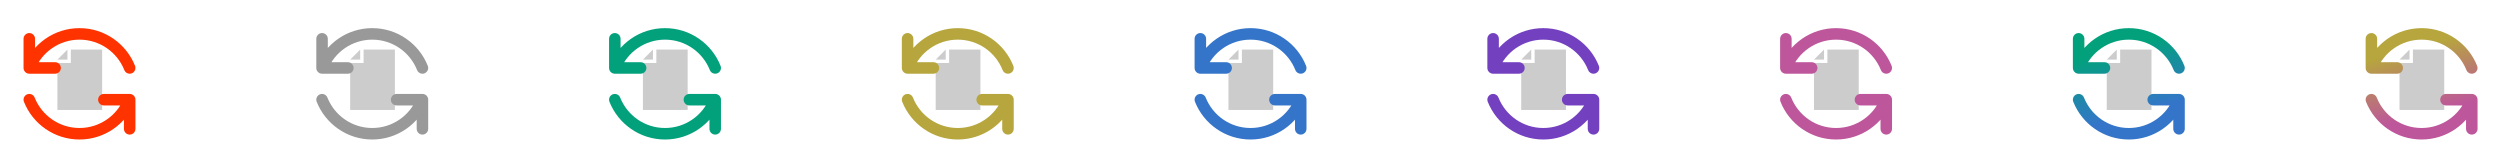<svg xmlns="http://www.w3.org/2000/svg" width="1520" height="96" viewBox="0 0 1520 96" fill="none"><path d="M34.899 66.856L62.101 66.856L62.101 30.134L43.06 30.134L43.06 38.295L34.899 38.295L34.899 66.856Z" fill="#CCCCCC"></path><path d="M41.003 36.251L34.899 36.251L41.003 30.134L41.003 36.251Z" fill="#CCCCCC"></path><g style="mix-blend-mode:multiply"><path d="M78.846 60.608H82.346C82.346 58.675 80.779 57.108 78.846 57.108V60.608ZM63.149 57.108C61.216 57.108 59.649 58.675 59.649 60.608C59.649 62.541 61.216 64.108 63.149 64.108V57.108ZM75.346 78.333C75.346 80.266 76.913 81.833 78.846 81.833C80.779 81.833 82.346 80.266 82.346 78.333H75.346ZM21.064 59.316C20.35 57.519 18.315 56.642 16.519 57.355C14.722 58.069 13.845 60.104 14.558 61.9L21.064 59.316ZM17.811 41.32L14.311 41.32C14.311 42.248 14.68 43.138 15.336 43.795C15.992 44.451 16.883 44.82 17.811 44.82V41.32ZM33.507 44.82C35.44 44.82 37.007 43.253 37.007 41.32C37.007 39.387 35.44 37.82 33.507 37.82V44.82ZM21.311 23.595C21.311 21.662 19.744 20.095 17.811 20.095C15.878 20.095 14.311 21.662 14.311 23.595L21.311 23.595ZM75.593 42.612C76.307 44.408 78.342 45.286 80.138 44.573C81.934 43.859 82.812 41.824 82.099 40.028L75.593 42.612ZM75.593 59.316C71.285 70.162 60.697 77.82 48.328 77.82V84.82C63.661 84.82 76.767 75.321 82.099 61.9L75.593 59.316ZM78.846 57.108H63.149V64.108H78.846V57.108ZM75.346 60.608V78.333H82.346V60.608H75.346ZM48.328 77.82C35.96 77.82 25.372 70.162 21.064 59.316L14.558 61.9C19.89 75.321 32.995 84.82 48.328 84.82V77.82ZM21.064 42.612C25.372 31.766 35.96 24.108 48.328 24.108L48.328 17.108C32.995 17.108 19.89 26.607 14.558 40.028L21.064 42.612ZM17.811 44.82H33.507V37.82H17.811V44.82ZM21.311 41.32L21.311 23.595L14.311 23.595L14.311 41.32L21.311 41.32ZM48.328 24.108C60.697 24.108 71.284 31.766 75.593 42.612L82.099 40.028C76.767 26.607 63.661 17.108 48.328 17.108L48.328 24.108Z" fill="#FF3300"></path></g><path d="M212.899 66.856L240.101 66.856L240.101 30.134L221.06 30.134L221.06 38.295L212.899 38.295L212.899 66.856Z" fill="#CCCCCC"></path><path d="M219.003 36.251L212.899 36.251L219.003 30.134L219.003 36.251Z" fill="#CCCCCC"></path><g style="mix-blend-mode:multiply"><path d="M256.846 60.608H260.346C260.346 58.675 258.779 57.108 256.846 57.108V60.608ZM241.149 57.108C239.216 57.108 237.649 58.675 237.649 60.608C237.649 62.541 239.216 64.108 241.149 64.108V57.108ZM253.346 78.333C253.346 80.266 254.913 81.833 256.846 81.833C258.779 81.833 260.346 80.266 260.346 78.333H253.346ZM199.064 59.316C198.35 57.519 196.315 56.642 194.519 57.355C192.722 58.069 191.844 60.104 192.558 61.9L199.064 59.316ZM195.811 41.32L192.311 41.32C192.311 42.248 192.68 43.138 193.336 43.795C193.992 44.451 194.883 44.82 195.811 44.82V41.32ZM211.507 44.82C213.44 44.82 215.007 43.253 215.007 41.32C215.007 39.387 213.44 37.82 211.507 37.82V44.82ZM199.311 23.595C199.311 21.662 197.744 20.095 195.811 20.095C193.878 20.095 192.311 21.662 192.311 23.595L199.311 23.595ZM253.593 42.612C254.307 44.408 256.342 45.286 258.138 44.573C259.934 43.859 260.812 41.824 260.099 40.028L253.593 42.612ZM253.593 59.316C249.285 70.162 238.697 77.82 226.328 77.82V84.82C241.661 84.82 254.767 75.321 260.099 61.9L253.593 59.316ZM256.846 57.108H241.149V64.108H256.846V57.108ZM253.346 60.608V78.333H260.346V60.608H253.346ZM226.328 77.82C213.96 77.82 203.372 70.162 199.064 59.316L192.558 61.9C197.89 75.321 210.995 84.82 226.328 84.82V77.82ZM199.064 42.612C203.372 31.766 213.96 24.108 226.328 24.108L226.328 17.108C210.995 17.108 197.89 26.607 192.558 40.028L199.064 42.612ZM195.811 44.82H211.507V37.82H195.811V44.82ZM199.311 41.32L199.311 23.595L192.311 23.595L192.311 41.32L199.311 41.32ZM226.328 24.108C238.697 24.108 249.285 31.766 253.593 42.612L260.099 40.028C254.767 26.607 241.661 17.108 226.328 17.108L226.328 24.108Z" fill="#999999"></path></g><path d="M390.899 66.856L418.101 66.856L418.101 30.134L399.06 30.134L399.06 38.295L390.899 38.295L390.899 66.856Z" fill="#CCCCCC"></path><path d="M397.003 36.251L390.899 36.251L397.003 30.134L397.003 36.251Z" fill="#CCCCCC"></path><g style="mix-blend-mode:multiply"><path d="M434.846 60.608H438.346C438.346 58.675 436.779 57.108 434.846 57.108V60.608ZM419.149 57.108C417.216 57.108 415.649 58.675 415.649 60.608C415.649 62.541 417.216 64.108 419.149 64.108V57.108ZM431.346 78.333C431.346 80.266 432.913 81.833 434.846 81.833C436.779 81.833 438.346 80.266 438.346 78.333H431.346ZM377.064 59.316C376.35 57.519 374.315 56.642 372.519 57.355C370.722 58.069 369.844 60.104 370.558 61.9L377.064 59.316ZM373.811 41.32L370.311 41.32C370.311 42.248 370.68 43.138 371.336 43.795C371.992 44.451 372.883 44.82 373.811 44.82V41.32ZM389.507 44.82C391.44 44.82 393.007 43.253 393.007 41.32C393.007 39.387 391.44 37.82 389.507 37.82V44.82ZM377.311 23.595C377.311 21.662 375.744 20.095 373.811 20.095C371.878 20.095 370.311 21.662 370.311 23.595L377.311 23.595ZM431.593 42.612C432.307 44.408 434.342 45.286 436.138 44.573C437.934 43.859 438.812 41.824 438.099 40.028L431.593 42.612ZM431.593 59.316C427.285 70.162 416.697 77.82 404.328 77.82V84.82C419.661 84.82 432.767 75.321 438.099 61.9L431.593 59.316ZM434.846 57.108H419.149V64.108H434.846V57.108ZM431.346 60.608V78.333H438.346V60.608H431.346ZM404.328 77.82C391.96 77.82 381.372 70.162 377.064 59.316L370.558 61.9C375.89 75.321 388.995 84.82 404.328 84.82V77.82ZM377.064 42.612C381.372 31.766 391.96 24.108 404.328 24.108L404.328 17.108C388.995 17.108 375.89 26.607 370.558 40.028L377.064 42.612ZM373.811 44.82H389.507V37.82H373.811V44.82ZM377.311 41.32L377.311 23.595L370.311 23.595L370.311 41.32L377.311 41.32ZM404.328 24.108C416.697 24.108 427.285 31.766 431.593 42.612L438.099 40.028C432.767 26.607 419.661 17.108 404.328 17.108L404.328 24.108Z" fill="#02A17C"></path></g><path d="M568.899 66.856L596.101 66.856L596.101 30.134L577.06 30.134L577.06 38.295L568.899 38.295L568.899 66.856Z" fill="#CCCCCC"></path><path d="M575.003 36.251L568.899 36.251L575.003 30.134L575.003 36.251Z" fill="#CCCCCC"></path><g style="mix-blend-mode:multiply"><path d="M612.846 60.608H616.346C616.346 58.675 614.779 57.108 612.846 57.108V60.608ZM597.149 57.108C595.216 57.108 593.649 58.675 593.649 60.608C593.649 62.541 595.216 64.108 597.149 64.108V57.108ZM609.346 78.333C609.346 80.266 610.913 81.833 612.846 81.833C614.779 81.833 616.346 80.266 616.346 78.333H609.346ZM555.064 59.316C554.35 57.519 552.315 56.642 550.519 57.355C548.722 58.069 547.844 60.104 548.558 61.9L555.064 59.316ZM551.811 41.32L548.311 41.32C548.311 42.248 548.68 43.138 549.336 43.795C549.992 44.451 550.883 44.82 551.811 44.82V41.32ZM567.507 44.82C569.44 44.82 571.007 43.253 571.007 41.32C571.007 39.387 569.44 37.82 567.507 37.82V44.82ZM555.311 23.595C555.311 21.662 553.744 20.095 551.811 20.095C549.878 20.095 548.311 21.662 548.311 23.595L555.311 23.595ZM609.593 42.612C610.307 44.408 612.342 45.286 614.138 44.573C615.934 43.859 616.812 41.824 616.099 40.028L609.593 42.612ZM609.593 59.316C605.285 70.162 594.697 77.82 582.328 77.82V84.82C597.661 84.82 610.767 75.321 616.099 61.9L609.593 59.316ZM612.846 57.108H597.149V64.108H612.846V57.108ZM609.346 60.608V78.333H616.346V60.608H609.346ZM582.328 77.82C569.96 77.82 559.372 70.162 555.064 59.316L548.558 61.9C553.89 75.321 566.995 84.82 582.328 84.82V77.82ZM555.064 42.612C559.372 31.766 569.96 24.108 582.328 24.108L582.328 17.108C566.995 17.108 553.89 26.607 548.558 40.028L555.064 42.612ZM551.811 44.82H567.507V37.82H551.811V44.82ZM555.311 41.32L555.311 23.595L548.311 23.595L548.311 41.32L555.311 41.32ZM582.328 24.108C594.697 24.108 605.285 31.766 609.593 42.612L616.099 40.028C610.767 26.607 597.661 17.108 582.328 17.108L582.328 24.108Z" fill="#B6A63D"></path></g><path d="M746.899 66.856L774.101 66.856L774.101 30.134L755.06 30.134L755.06 38.295L746.899 38.295L746.899 66.856Z" fill="#CCCCCC"></path><path d="M753.003 36.251L746.899 36.251L753.003 30.134L753.003 36.251Z" fill="#CCCCCC"></path><g style="mix-blend-mode:multiply"><path d="M790.846 60.608H794.346C794.346 58.675 792.779 57.108 790.846 57.108V60.608ZM775.149 57.108C773.216 57.108 771.649 58.675 771.649 60.608C771.649 62.541 773.216 64.108 775.149 64.108V57.108ZM787.346 78.333C787.346 80.266 788.913 81.833 790.846 81.833C792.779 81.833 794.346 80.266 794.346 78.333H787.346ZM733.064 59.316C732.35 57.519 730.315 56.642 728.519 57.355C726.722 58.069 725.844 60.104 726.558 61.9L733.064 59.316ZM729.811 41.32L726.311 41.32C726.311 42.248 726.68 43.138 727.336 43.795C727.992 44.451 728.883 44.82 729.811 44.82V41.32ZM745.507 44.82C747.44 44.82 749.007 43.253 749.007 41.32C749.007 39.387 747.44 37.82 745.507 37.82V44.82ZM733.311 23.595C733.311 21.662 731.744 20.095 729.811 20.095C727.878 20.095 726.311 21.662 726.311 23.595L733.311 23.595ZM787.593 42.612C788.307 44.408 790.342 45.286 792.138 44.573C793.934 43.859 794.812 41.824 794.099 40.028L787.593 42.612ZM787.593 59.316C783.285 70.162 772.697 77.82 760.328 77.82V84.82C775.661 84.82 788.767 75.321 794.099 61.9L787.593 59.316ZM790.846 57.108H775.149V64.108H790.846V57.108ZM787.346 60.608V78.333H794.346V60.608H787.346ZM760.328 77.82C747.96 77.82 737.372 70.162 733.064 59.316L726.558 61.9C731.89 75.321 744.995 84.82 760.328 84.82V77.82ZM733.064 42.612C737.372 31.766 747.96 24.108 760.328 24.108L760.328 17.108C744.995 17.108 731.89 26.607 726.558 40.028L733.064 42.612ZM729.811 44.82H745.507V37.82H729.811V44.82ZM733.311 41.32L733.311 23.595L726.311 23.595L726.311 41.32L733.311 41.32ZM760.328 24.108C772.697 24.108 783.285 31.766 787.593 42.612L794.099 40.028C788.767 26.607 775.661 17.108 760.328 17.108L760.328 24.108Z" fill="#3475CA"></path></g><path d="M924.899 66.856L952.101 66.856L952.101 30.134L933.06 30.134L933.06 38.295L924.899 38.295L924.899 66.856Z" fill="#CCCCCC"></path><path d="M931.003 36.251L924.899 36.251L931.003 30.134L931.003 36.251Z" fill="#CCCCCC"></path><g style="mix-blend-mode:multiply"><path d="M968.846 60.608H972.346C972.346 58.675 970.779 57.108 968.846 57.108V60.608ZM953.149 57.108C951.216 57.108 949.649 58.675 949.649 60.608C949.649 62.541 951.216 64.108 953.149 64.108V57.108ZM965.346 78.333C965.346 80.266 966.913 81.833 968.846 81.833C970.779 81.833 972.346 80.266 972.346 78.333H965.346ZM911.064 59.316C910.35 57.519 908.315 56.642 906.519 57.355C904.722 58.069 903.844 60.104 904.558 61.9L911.064 59.316ZM907.811 41.32L904.311 41.32C904.311 42.248 904.68 43.138 905.336 43.795C905.992 44.451 906.883 44.82 907.811 44.82V41.32ZM923.507 44.82C925.44 44.82 927.007 43.253 927.007 41.32C927.007 39.387 925.44 37.82 923.507 37.82V44.82ZM911.311 23.595C911.311 21.662 909.744 20.095 907.811 20.095C905.878 20.095 904.311 21.662 904.311 23.595L911.311 23.595ZM965.593 42.612C966.307 44.408 968.342 45.286 970.138 44.573C971.934 43.859 972.812 41.824 972.099 40.028L965.593 42.612ZM965.593 59.316C961.285 70.162 950.697 77.82 938.328 77.82V84.82C953.661 84.82 966.767 75.321 972.099 61.9L965.593 59.316ZM968.846 57.108H953.149V64.108H968.846V57.108ZM965.346 60.608V78.333H972.346V60.608H965.346ZM938.328 77.82C925.96 77.82 915.372 70.162 911.064 59.316L904.558 61.9C909.89 75.321 922.995 84.82 938.328 84.82V77.82ZM911.064 42.612C915.372 31.766 925.96 24.108 938.328 24.108L938.328 17.108C922.995 17.108 909.89 26.607 904.558 40.028L911.064 42.612ZM907.811 44.82H923.507V37.82H907.811V44.82ZM911.311 41.32L911.311 23.595L904.311 23.595L904.311 41.32L911.311 41.32ZM938.328 24.108C950.697 24.108 961.285 31.766 965.593 42.612L972.099 40.028C966.767 26.607 953.661 17.108 938.328 17.108L938.328 24.108Z" fill="#7340BF"></path></g><path d="M1102.9 66.856L1130.1 66.856L1130.1 30.134L1111.06 30.134L1111.06 38.295L1102.9 38.295L1102.9 66.856Z" fill="#CCCCCC"></path><path d="M1109 36.251L1102.9 36.251L1109 30.134L1109 36.251Z" fill="#CCCCCC"></path><g style="mix-blend-mode:multiply"><path d="M1146.85 60.608H1150.35C1150.35 58.675 1148.78 57.108 1146.85 57.108V60.608ZM1131.15 57.108C1129.22 57.108 1127.65 58.675 1127.65 60.608C1127.65 62.541 1129.22 64.108 1131.15 64.108V57.108ZM1143.35 78.333C1143.35 80.266 1144.91 81.833 1146.85 81.833C1148.78 81.833 1150.35 80.266 1150.35 78.333H1143.35ZM1089.06 59.316C1088.35 57.519 1086.32 56.642 1084.52 57.355C1082.72 58.069 1081.84 60.104 1082.56 61.9L1089.06 59.316ZM1085.81 41.32L1082.31 41.32C1082.31 42.248 1082.68 43.138 1083.34 43.795C1083.99 44.451 1084.88 44.82 1085.81 44.82V41.32ZM1101.51 44.82C1103.44 44.82 1105.01 43.253 1105.01 41.32C1105.01 39.387 1103.44 37.82 1101.51 37.82V44.82ZM1089.31 23.595C1089.31 21.662 1087.74 20.095 1085.81 20.095C1083.88 20.095 1082.31 21.662 1082.31 23.595L1089.31 23.595ZM1143.59 42.612C1144.31 44.408 1146.34 45.286 1148.14 44.573C1149.93 43.859 1150.81 41.824 1150.1 40.028L1143.59 42.612ZM1143.59 59.316C1139.28 70.162 1128.7 77.82 1116.33 77.82V84.82C1131.66 84.82 1144.77 75.321 1150.1 61.9L1143.59 59.316ZM1146.85 57.108H1131.15V64.108H1146.85V57.108ZM1143.35 60.608V78.333H1150.35V60.608H1143.35ZM1116.33 77.82C1103.96 77.82 1093.37 70.162 1089.06 59.316L1082.56 61.9C1087.89 75.321 1101 84.82 1116.33 84.82V77.82ZM1089.06 42.612C1093.37 31.766 1103.96 24.108 1116.33 24.108L1116.33 17.108C1101 17.108 1087.89 26.607 1082.56 40.028L1089.06 42.612ZM1085.81 44.82H1101.51V37.82H1085.81V44.82ZM1089.31 41.32L1089.31 23.595L1082.31 23.595L1082.31 41.32L1089.31 41.32ZM1116.33 24.108C1128.7 24.108 1139.28 31.766 1143.59 42.612L1150.1 40.028C1144.77 26.607 1131.66 17.108 1116.33 17.108L1116.33 24.108Z" fill="#BD569B"></path></g><path d="M1280.9 66.856L1308.1 66.856L1308.1 30.134L1289.06 30.134L1289.06 38.295L1280.9 38.295L1280.9 66.856Z" fill="#CCCCCC"></path><path d="M1287 36.251L1280.9 36.251L1287 30.134L1287 36.251Z" fill="#CCCCCC"></path><g style="mix-blend-mode:multiply"><path d="M1324.85 60.608H1328.35C1328.35 58.675 1326.78 57.108 1324.85 57.108V60.608ZM1309.15 57.108C1307.22 57.108 1305.65 58.675 1305.65 60.608C1305.65 62.541 1307.22 64.108 1309.15 64.108V57.108ZM1321.35 78.333C1321.35 80.266 1322.91 81.833 1324.85 81.833C1326.78 81.833 1328.35 80.266 1328.35 78.333H1321.35ZM1267.06 59.316C1266.35 57.519 1264.32 56.642 1262.52 57.355C1260.72 58.069 1259.84 60.104 1260.56 61.9L1267.06 59.316ZM1263.81 41.32L1260.31 41.32C1260.31 42.248 1260.68 43.138 1261.34 43.795C1261.99 44.451 1262.88 44.82 1263.81 44.82V41.32ZM1279.51 44.82C1281.44 44.82 1283.01 43.253 1283.01 41.32C1283.01 39.387 1281.44 37.82 1279.51 37.82V44.82ZM1267.31 23.595C1267.31 21.662 1265.74 20.095 1263.81 20.095C1261.88 20.095 1260.31 21.662 1260.31 23.595L1267.31 23.595ZM1321.59 42.612C1322.31 44.408 1324.34 45.286 1326.14 44.573C1327.93 43.859 1328.81 41.824 1328.1 40.028L1321.59 42.612ZM1321.59 59.316C1317.28 70.162 1306.7 77.82 1294.33 77.82V84.82C1309.66 84.82 1322.77 75.321 1328.1 61.9L1321.59 59.316ZM1324.85 57.108H1309.15V64.108H1324.85V57.108ZM1321.35 60.608V78.333H1328.35V60.608H1321.35ZM1294.33 77.82C1281.96 77.82 1271.37 70.162 1267.06 59.316L1260.56 61.9C1265.89 75.321 1279 84.82 1294.33 84.82V77.82ZM1267.06 42.612C1271.37 31.766 1281.96 24.108 1294.33 24.108L1294.33 17.108C1279 17.108 1265.89 26.607 1260.56 40.028L1267.06 42.612ZM1263.81 44.82H1279.51V37.82H1263.81V44.82ZM1267.31 41.32L1267.31 23.595L1260.31 23.595L1260.31 41.32L1267.31 41.32ZM1294.33 24.108C1306.7 24.108 1317.28 31.766 1321.59 42.612L1328.1 40.028C1322.77 26.607 1309.66 17.108 1294.33 17.108L1294.33 24.108Z" fill="url(#paint0_linear)"></path></g><path d="M1458.9 66.856L1486.1 66.856L1486.1 30.134L1467.06 30.134L1467.06 38.295L1458.9 38.295L1458.9 66.856Z" fill="#CCCCCC"></path><path d="M1465 36.251L1458.9 36.251L1465 30.134L1465 36.251Z" fill="#CCCCCC"></path><g style="mix-blend-mode:multiply"><path d="M1502.85 60.608H1506.35C1506.35 58.675 1504.78 57.108 1502.85 57.108V60.608ZM1487.15 57.108C1485.22 57.108 1483.65 58.675 1483.65 60.608C1483.65 62.541 1485.22 64.108 1487.15 64.108V57.108ZM1499.35 78.333C1499.35 80.266 1500.91 81.833 1502.85 81.833C1504.78 81.833 1506.35 80.266 1506.35 78.333H1499.35ZM1445.06 59.316C1444.35 57.519 1442.32 56.642 1440.52 57.355C1438.72 58.069 1437.84 60.104 1438.56 61.9L1445.06 59.316ZM1441.81 41.32L1438.31 41.32C1438.31 42.248 1438.68 43.138 1439.34 43.795C1439.99 44.451 1440.88 44.82 1441.81 44.82V41.32ZM1457.51 44.82C1459.44 44.82 1461.01 43.253 1461.01 41.32C1461.01 39.387 1459.44 37.82 1457.51 37.82V44.82ZM1445.31 23.595C1445.31 21.662 1443.74 20.095 1441.81 20.095C1439.88 20.095 1438.31 21.662 1438.31 23.595L1445.31 23.595ZM1499.59 42.612C1500.31 44.408 1502.34 45.286 1504.14 44.573C1505.93 43.859 1506.81 41.824 1506.1 40.028L1499.59 42.612ZM1499.59 59.316C1495.28 70.162 1484.7 77.82 1472.33 77.82V84.82C1487.66 84.82 1500.77 75.321 1506.1 61.9L1499.59 59.316ZM1502.85 57.108H1487.15V64.108H1502.85V57.108ZM1499.35 60.608V78.333H1506.35V60.608H1499.35ZM1472.33 77.82C1459.96 77.82 1449.37 70.162 1445.06 59.316L1438.56 61.9C1443.89 75.321 1457 84.82 1472.33 84.82V77.82ZM1445.06 42.612C1449.37 31.766 1459.96 24.108 1472.33 24.108L1472.33 17.108C1457 17.108 1443.89 26.607 1438.56 40.028L1445.06 42.612ZM1441.81 44.82H1457.51V37.82H1441.81V44.82ZM1445.31 41.32L1445.31 23.595L1438.31 23.595L1438.31 41.32L1445.31 41.32ZM1472.33 24.108C1484.7 24.108 1495.28 31.766 1499.59 42.612L1506.1 40.028C1500.77 26.607 1487.66 17.108 1472.33 17.108L1472.33 24.108Z" fill="url(#paint1_linear)"></path></g><defs><linearGradient id="paint0_linear" x1="1277.64" y1="75.005" x2="1266.65" y2="35.339" gradientUnits="userSpaceOnUse"><stop stop-color="#3475CA"></stop><stop offset="1" stop-color="#02A17C"></stop></linearGradient><linearGradient id="paint1_linear" x1="1455.64" y1="75.005" x2="1444.65" y2="35.339" gradientUnits="userSpaceOnUse"><stop stop-color="#BD569B"></stop><stop offset="1" stop-color="#B6A63D"></stop></linearGradient></defs></svg>